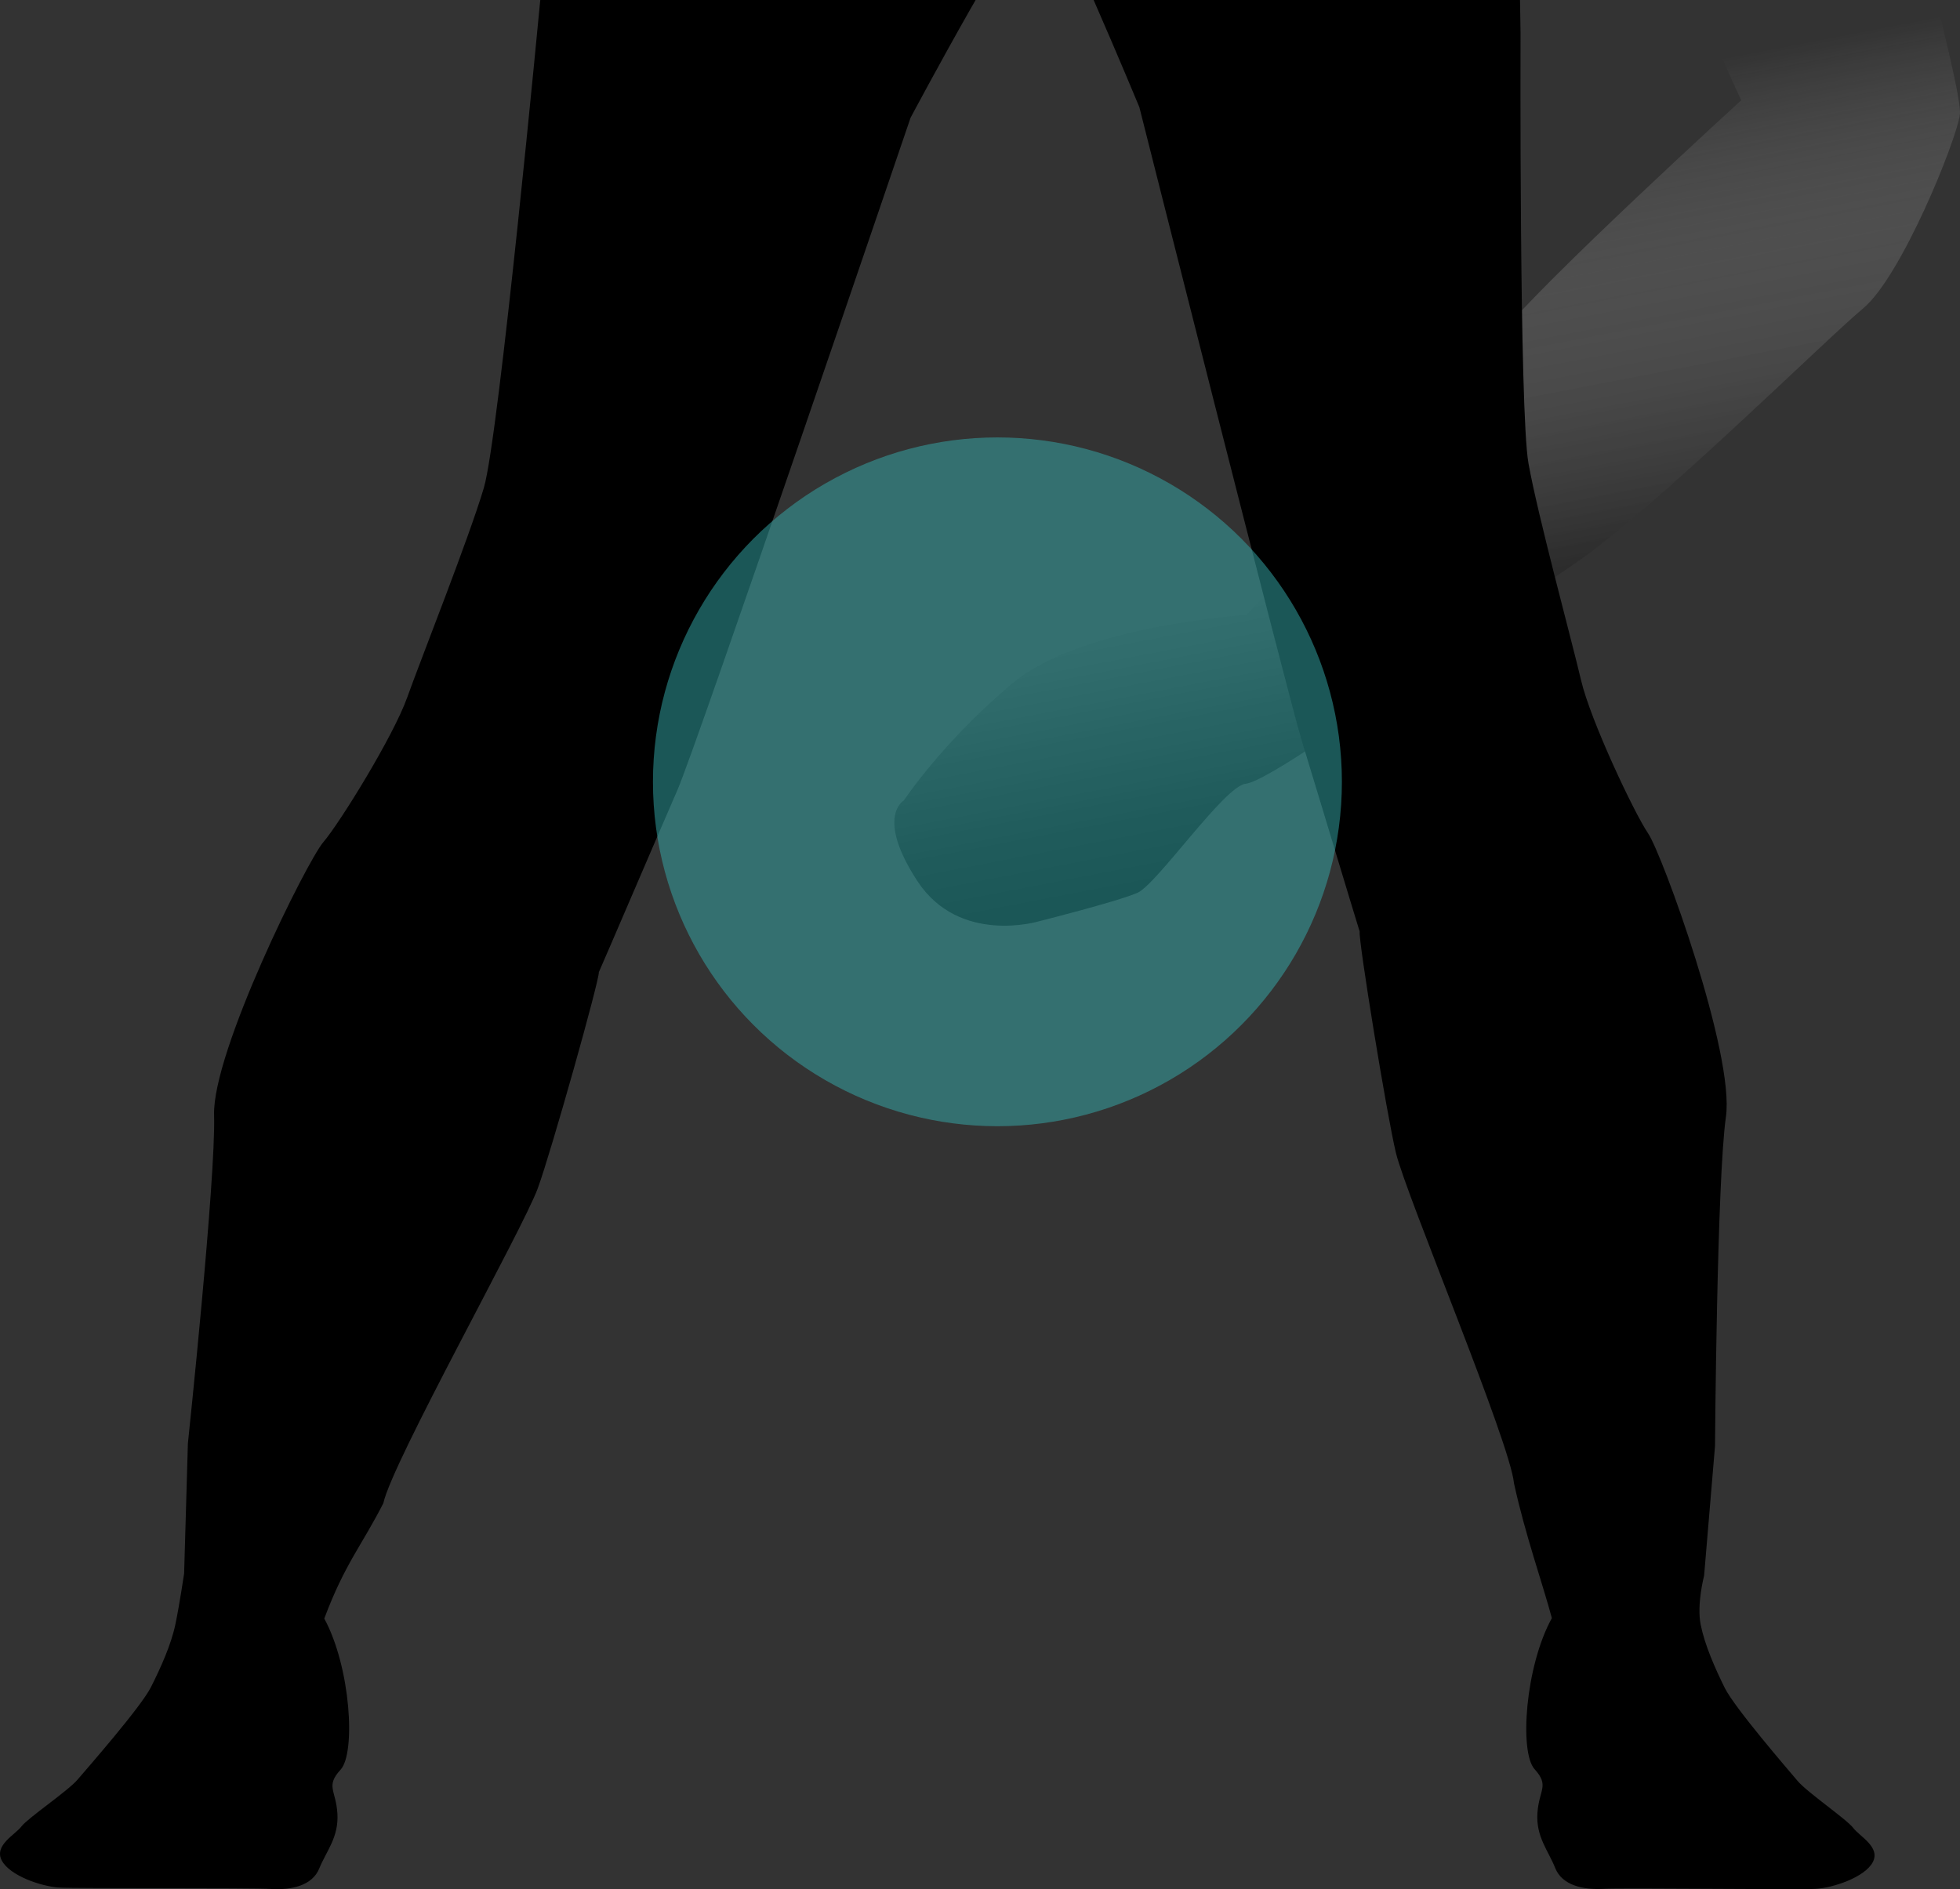<?xml version="1.0" encoding="utf-8"?>
<!-- Generator: Adobe Illustrator 14.0.0, SVG Export Plug-In . SVG Version: 6.00 Build 43363)  -->
<!DOCTYPE svg PUBLIC "-//W3C//DTD SVG 1.1//EN" "http://www.w3.org/Graphics/SVG/1.1/DTD/svg11.dtd">
<svg version="1.1" xmlns="http://www.w3.org/2000/svg" xmlns:xlink="http://www.w3.org/1999/xlink" x="0px" y="0px"
	 width="211.828px" height="204.218px" viewBox="295.554 325.101 211.828 204.218"
	 enable-background="new 295.554 325.101 211.828 204.218" xml:space="preserve">
<rect x="295.554" y="325.101" width="211.828" height="204.218" fill="#333333" stroke="none"/>
<g id="Layer_3">
	<linearGradient id="SVGID_1_" gradientUnits="userSpaceOnUse" x1="457.148" y1="413.631" x2="442.715" y2="338.889">
		<stop  offset="0" style="stop-color:#000000"/>
		<stop  offset="0.099" style="stop-color:#050505;stop-opacity:0.901"/>
		<stop  offset="0.223" style="stop-color:#151515;stop-opacity:0.777"/>
		<stop  offset="0.36" style="stop-color:#2E2E2E;stop-opacity:0.64"/>
		<stop  offset="0.506" style="stop-color:#525252;stop-opacity:0.494"/>
		<stop  offset="0.66" style="stop-color:#7F7F7F;stop-opacity:0.34"/>
		<stop  offset="0.821" style="stop-color:#B7B7B7;stop-opacity:0.179"/>
		<stop  offset="0.984" style="stop-color:#F8F8F8;stop-opacity:0.017"/>
		<stop  offset="1" style="stop-color:#FFFFFF;stop-opacity:0"/>
	</linearGradient>
	<path fill="url(#SVGID_1_)" d="M485.092,291.879l-14.75,0.563c0.004,15.465,13.4,43.492,13.4,43.492s-21.469,19.585-26.121,25.438
		c-4.611,5.8-27.357,30.196-27.357,30.196s-17.689,1.081-25.223,7.348c-7.527,6.262-11.805,12.712-11.805,12.712
		s-3.092,1.747,1.457,8.706c4.549,6.958,13.135,4.361,13.135,4.361s8.543-2.149,10.658-3.082
		c2.113-0.936,9.404-11.542,11.682-11.783c2.277-0.244,13.631-8.448,13.631-8.448s16.85-11.909,21.91-15.332
		c8.459-5.729,27.051-24.159,31.203-27.613c4.15-3.452,10.066-18.11,10.457-20.943c0.389-2.831-8.103-32.223-7.625-35.685
		L485.092,291.879z"/>
</g>
<g id="Layer_1">
	<g id="Layer_2_3_">
		<g>
			<path d="M348.58,257.298c1.073-5.352,0.924-25.347,0.727-37.274c-0.09-5.388-0.188-9.131-0.188-9.131s3.043-28.967,6.221-27.061
				c3.176,1.906,4.71,7.385,6.897,13.432c0.987,2.727,1.606,5.389,1.995,7.836c0.905,5.693,0.546,10.207,0.546,11.54
				c0,1.907-0.635,19.059-1.588,21.6s-3.177,30.493-4.447,35.258c-1.27,4.766-0.3,6.492-1.736,15.158
				c-1.438,8.665-0.104,13.634-0.104,13.634l-2.971,22.925c0,0-4.454,47.134-6.087,52.628c-1.631,5.49-6.795,18.484-8.29,22.673
				c-1.494,4.185-7.292,13.566-9.06,15.626c-1.768,2.059-12.009,22.666-11.804,29.504c0.204,6.84-2.831,35.489-2.831,35.489
				l-0.407,14.06c0,0-0.48,3.258-0.935,5.458c-0.455,2.197-1.564,4.674-2.654,6.837c-1.089,2.158-6.912,8.797-7.94,10.005
				c-1.03,1.211-5.349,4.124-6.042,5.036c-0.693,0.913-2.992,2.043-2.139,3.687c0.854,1.645,4.281,2.812,6.183,2.93
				c1.903,0.119,20.686,0.014,22.905,0.151c2.221,0.139,4.478-0.357,5.23-2.221c0.754-1.862,2.118-3.369,1.959-5.925
				c-0.156-2.556-1.306-2.948,0.347-4.752c1.652-1.808,1.09-11.065-1.765-16.334c2.229-5.944,4.021-7.836,6.384-12.473
				c0.932-4.395,15.062-29.58,16.697-34.054c1.437-3.929,6.659-22.482,6.591-23.344c1.189-2.705,4.886-11.373,8.504-19.716
				c2.154-4.963,25.186-72.65,25.186-72.65s12.428-23.357,14.333-23.672c0.98-0.164,10.393,22.525,10.393,22.525
				s15.998,63.404,17.58,68.577c2.657,8.699,5.354,17.728,6.233,20.548c-0.165,0.848,2.936,19.871,3.921,23.938
				c1.123,4.631,12.331,31.244,12.759,35.716c1.184,5.459,3.074,10.772,4.09,14.556c-2.892,5.25-3.517,14.504-1.874,16.323
				c1.64,1.813,0.489,2.198,0.313,4.753c-0.176,2.555,1.18,4.07,1.92,5.938s2.994,2.379,5.215,2.257
				c2.223-0.123,21.002,0.108,22.905,0.003s5.34-1.249,6.203-2.888c0.865-1.639-1.427-2.784-2.112-3.701
				c-0.688-0.917-4.986-3.859-6.008-5.076c-1.022-1.213-6.8-7.892-7.875-10.059c-1.075-2.171-2.167-4.655-2.607-6.854
				c-0.438-2.204,0.373-5.276,0.373-5.276l1.179-14.016c0,0,0.205-28.809,1.179-35.582c0.974-6.771-6.882-28.4-8.408-30.646
				c-1.524-2.245-6.231-12.218-7.244-16.546c-1.015-4.332-4.685-17.822-5.688-23.461c-1.004-5.644-0.856-46.534-0.856-46.534
				l-0.374-23.113c0,0,0.528-8.218-0.91-16.883c-1.438-8.666-0.467-10.395-1.737-15.158s-3.494-32.717-4.446-35.258
				c-0.953-2.541-1.589-19.694-1.589-21.6c0-1.906-0.754-9.495,2.541-19.376c2.035-6.101,0.026-11.513,2.058-14.61l-4.898-35.256
				l15.579,24.618c2.671-2.253,4.962-6,5.468-8.356c0.506-2.355,5-7.348,5-7.348s9.717-14.204,4.5-28.402
				c-5.069-13.798-10.932-18.061-14.254-17.878c-2.124,0.117-4.464-0.226-6.812-0.711c-5.103-1.055-10.246-2.785-13.313-1.951
				c-4.478,1.218-21.299-10.669-21.299-10.669l-0.696-10.873c0.846-1.666,1.031-2.917,1.031-2.917l1.906-11.435
				c0,0,7.902-10.796,7.306-15.321c-0.938-7.115-3.494-4.373-3.494-4.373V35.266c-5.399-14.293-22.235-14.611-22.235-14.611h-2.759
				c0,0-16.834,0.318-22.234,14.611v16.516c0,0-2.554-2.741-3.494,4.373c-0.597,4.526,7.306,15.321,7.306,15.321l1.906,11.435
				c0,0,0.179,1.193,0.973,2.798l-0.703,10.992c0,0-18.647,8.484-21.301,10.669c-1.429,1.177-4.445,0.635-4.445,0.635
				s-15.565,2.859-20.013,7.306c-4.445,4.447-14.93,27.634-13.341,31.446c-1.589,4.765-0.162,9.212-0.162,9.212
				s0.887,6.035-0.589,7.941c-1.472,1.906-2.106,12.706-2.106,16.2s0,27.952,0,30.811c0,2.859-2.541,8.894-2.541,14.294
				c0,2.418-0.449,10.428-0.854,19.258c-0.501,10.893-0.935,23.034-0.379,27.487c0.758,6.062,2.821,20.912,2.821,20.912"/>
		</g>
	</g>
</g>
<g id="Layer_2_1_">
	<circle opacity="0.5" fill="#37AFAF" cx="403.351" cy="409.616" r="37.229"/>
</g>
</svg>
